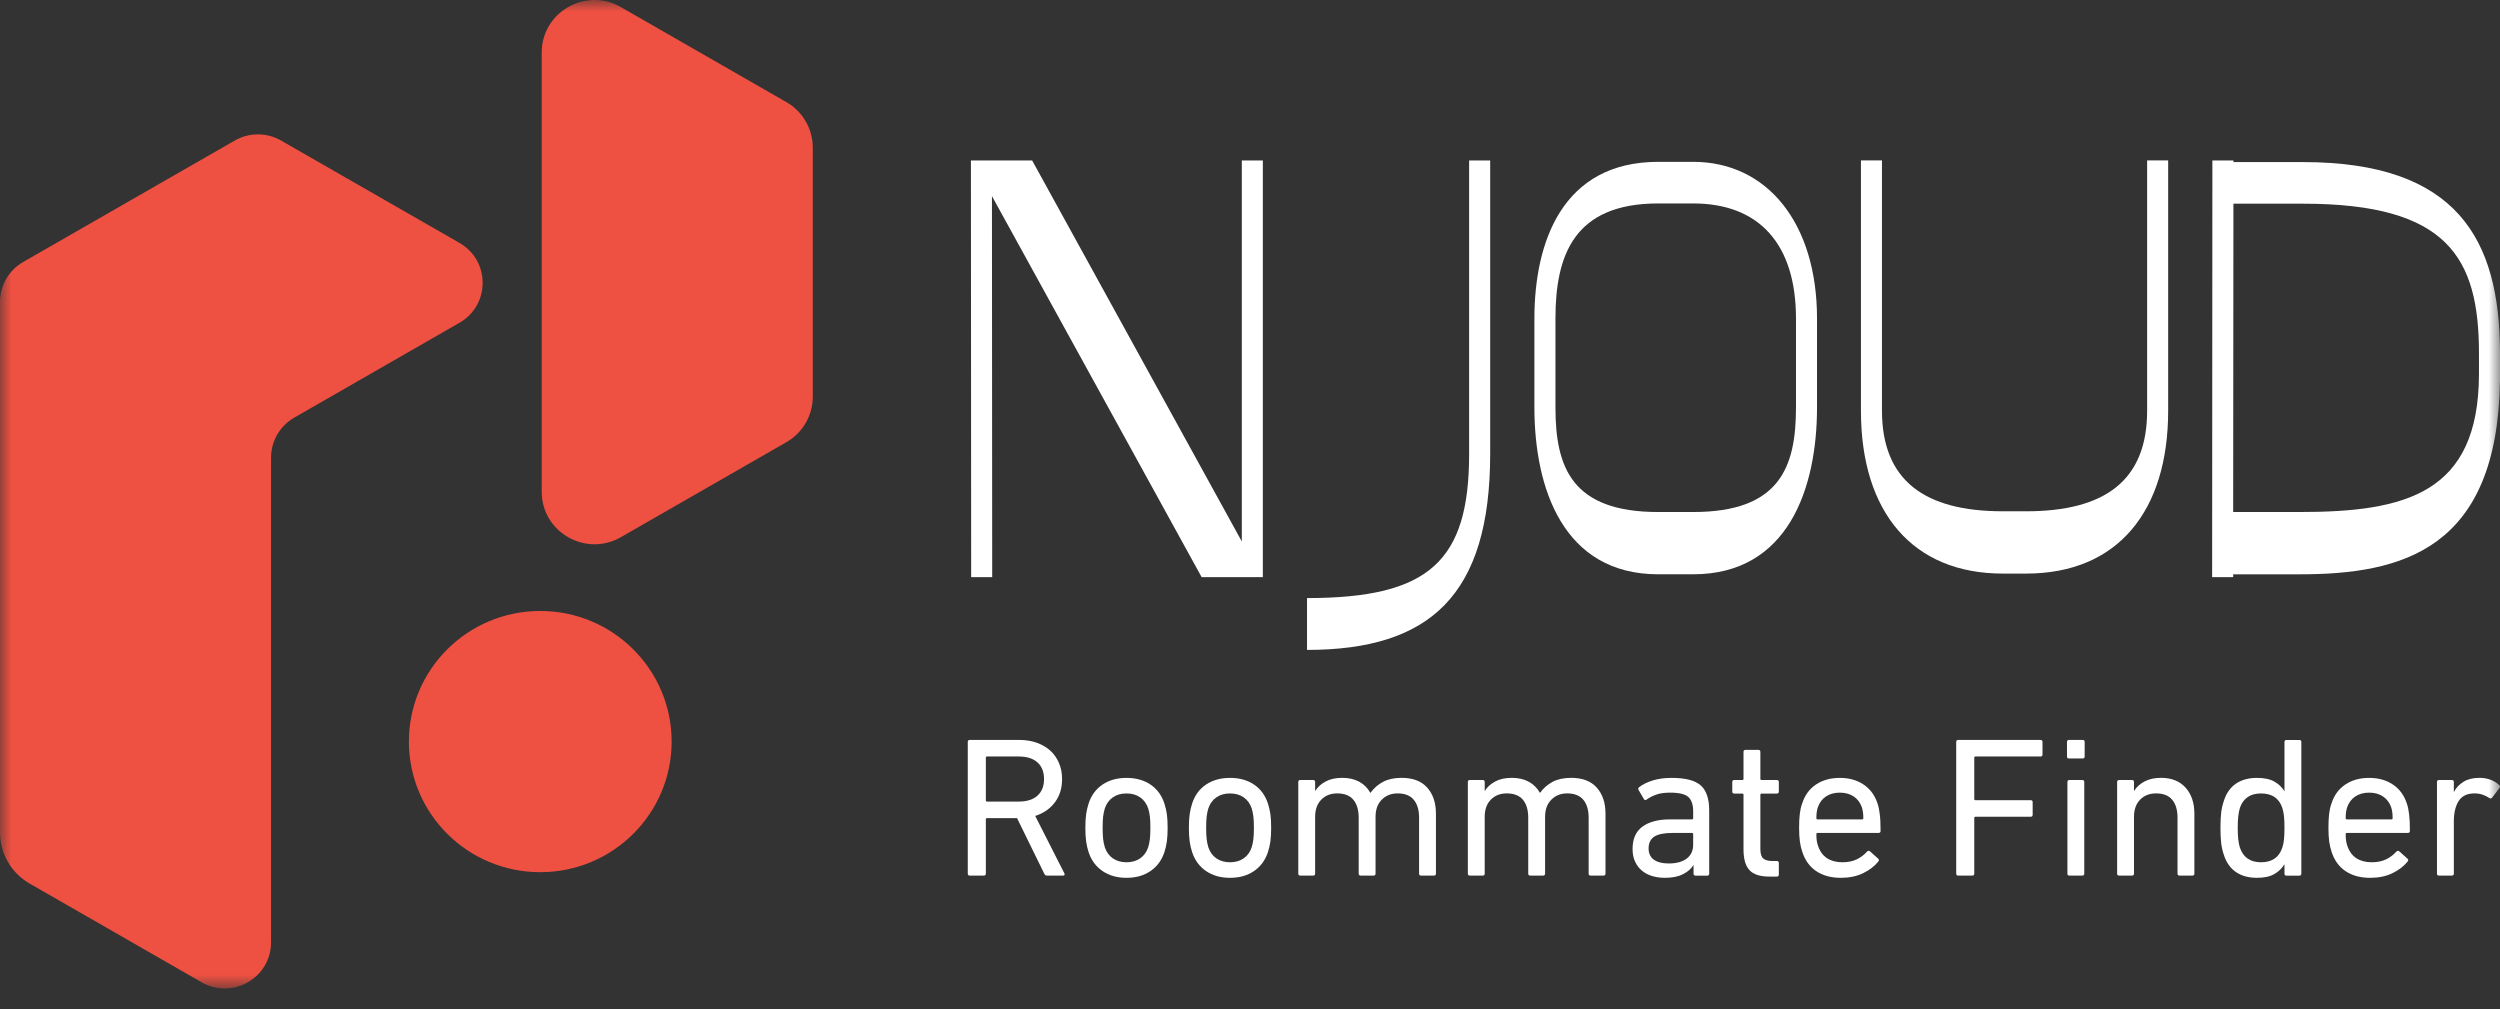 <svg width="109" height="44" viewBox="0 0 109 44" fill="none" xmlns="http://www.w3.org/2000/svg">
<rect x="0" y="0" width="109" height="44" fill="#333333" stroke="none"/>
<path d="M45.001 6.995L54.143 23.609V6.995H55.06V25.164H52.392L43.249 8.55L43.26 25.164H42.343L42.332 6.995H45.001Z" fill="white"/>
<mask id="mask0_9613_8666" style="mask-type:luminance" maskUnits="userSpaceOnUse" x="0" y="0" width="109" height="44">
<path d="M0 -0.002H109V43.098H0V-0.002Z" fill="white"/>
</mask>
<g mask="url(#mask0_9613_8666)">
<path d="M64.054 19.785V6.995H64.972V19.785C64.972 25.942 62.355 28.336 56.986 28.336V26.076C62.313 26.076 64.054 24.47 64.054 19.785Z" fill="white"/>
<path d="M73.822 8.87H72.3C68.631 8.87 67.818 11.119 67.818 13.887V17.763C67.818 20.375 68.526 22.324 72.3 22.324H73.822C77.596 22.324 78.305 20.375 78.305 17.763V13.887C78.305 10.653 76.71 8.87 73.822 8.87ZM66.9 13.887C66.9 10.57 68.11 7.056 72.3 7.056H73.822C77.043 7.056 79.222 9.72 79.222 13.887V17.763C79.222 21.277 77.971 25.039 73.822 25.039H72.3C68.151 25.039 66.9 21.277 66.9 17.763V13.887Z" fill="white"/>
<path d="M94.532 6.994V17.908C94.532 22.261 92.353 25.008 88.34 25.008H87.318C83.42 25.008 81.137 22.365 81.137 17.908V6.994H82.054V17.908C82.054 20.955 83.92 22.292 87.318 22.292H88.34C91.77 22.292 93.615 20.955 93.615 17.908V6.994H94.532Z" fill="white"/>
<path d="M100.265 22.324C104.904 22.324 108.062 21.506 108.083 16.334V15.411C108.083 11.213 106.707 8.881 100.41 8.881H97.377L97.366 22.324H100.265ZM96.449 25.164L96.46 6.995H97.377V7.067H100.41C107.103 7.067 109 10.405 109 15.411V16.23V16.344V16.603C108.886 23.962 104.737 25.04 100.265 25.04H97.366V25.164H96.449Z" fill="white"/>
<path d="M44.421 34.949C44.77 34.949 45.04 34.863 45.232 34.692C45.424 34.521 45.52 34.279 45.52 33.966C45.52 33.653 45.424 33.411 45.232 33.239C45.04 33.069 44.77 32.983 44.421 32.983H43.035C43 32.983 42.983 33 42.983 33.035V34.897C42.983 34.931 43 34.949 43.035 34.949H44.421ZM45.644 38.176C45.59 38.176 45.552 38.147 45.528 38.089L44.343 35.671H43.035C43 35.671 42.983 35.688 42.983 35.723V38.089C42.983 38.147 42.953 38.176 42.894 38.176H42.284C42.225 38.176 42.195 38.147 42.195 38.089V32.348C42.195 32.29 42.224 32.261 42.283 32.261H44.44C44.72 32.261 44.974 32.302 45.202 32.383C45.43 32.464 45.626 32.578 45.79 32.726C45.953 32.874 46.081 33.054 46.171 33.266C46.262 33.477 46.307 33.711 46.307 33.966C46.307 34.366 46.202 34.705 45.992 34.983C45.782 35.262 45.496 35.459 45.135 35.575L46.403 38.071C46.421 38.101 46.424 38.125 46.412 38.145C46.401 38.166 46.38 38.176 46.351 38.176H45.644Z" fill="white"/>
<path d="M49.116 37.595C49.349 37.595 49.547 37.538 49.71 37.425C49.874 37.312 49.99 37.151 50.061 36.943C50.096 36.827 50.12 36.706 50.135 36.581C50.149 36.457 50.157 36.293 50.157 36.09C50.157 35.887 50.149 35.725 50.135 35.603C50.12 35.481 50.096 35.362 50.061 35.246C49.99 35.038 49.874 34.877 49.71 34.764C49.547 34.651 49.349 34.594 49.116 34.594C48.882 34.594 48.684 34.651 48.521 34.764C48.357 34.877 48.241 35.038 48.171 35.246C48.136 35.362 48.111 35.481 48.096 35.603C48.082 35.725 48.075 35.887 48.075 36.09C48.075 36.293 48.082 36.457 48.096 36.581C48.111 36.706 48.136 36.827 48.171 36.943C48.241 37.151 48.357 37.312 48.521 37.425C48.684 37.538 48.882 37.595 49.116 37.595ZM49.116 38.273C48.707 38.273 48.359 38.175 48.07 37.978C47.782 37.781 47.579 37.505 47.462 37.151C47.415 37.006 47.38 36.854 47.357 36.695C47.334 36.535 47.322 36.334 47.322 36.09C47.322 35.847 47.334 35.647 47.357 35.49C47.38 35.334 47.415 35.183 47.462 35.038C47.579 34.678 47.782 34.401 48.07 34.207C48.359 34.013 48.707 33.916 49.116 33.916C49.524 33.916 49.872 34.013 50.161 34.207C50.45 34.401 50.652 34.678 50.769 35.038C50.816 35.183 50.851 35.334 50.874 35.49C50.897 35.647 50.909 35.847 50.909 36.09C50.909 36.334 50.897 36.535 50.874 36.695C50.851 36.854 50.816 37.006 50.769 37.151C50.652 37.505 50.45 37.781 50.161 37.978C49.872 38.175 49.524 38.273 49.116 38.273Z" fill="white"/>
<path d="M53.629 37.595C53.862 37.595 54.061 37.538 54.224 37.425C54.387 37.312 54.504 37.151 54.574 36.943C54.609 36.827 54.634 36.706 54.648 36.581C54.663 36.457 54.67 36.293 54.67 36.09C54.67 35.887 54.663 35.725 54.648 35.603C54.634 35.481 54.609 35.362 54.574 35.246C54.504 35.038 54.387 34.877 54.224 34.764C54.061 34.651 53.862 34.594 53.629 34.594C53.396 34.594 53.198 34.651 53.034 34.764C52.871 34.877 52.754 35.038 52.684 35.246C52.649 35.362 52.624 35.481 52.61 35.603C52.596 35.725 52.588 35.887 52.588 36.09C52.588 36.293 52.596 36.457 52.61 36.581C52.624 36.706 52.649 36.827 52.684 36.943C52.754 37.151 52.871 37.312 53.034 37.425C53.198 37.538 53.396 37.595 53.629 37.595ZM53.629 38.273C53.221 38.273 52.873 38.175 52.584 37.978C52.295 37.781 52.092 37.505 51.976 37.151C51.929 37.006 51.894 36.854 51.871 36.695C51.847 36.535 51.836 36.334 51.836 36.09C51.836 35.847 51.847 35.647 51.871 35.49C51.894 35.334 51.929 35.183 51.976 35.038C52.092 34.678 52.295 34.401 52.584 34.207C52.873 34.013 53.221 33.916 53.629 33.916C54.038 33.916 54.386 34.013 54.675 34.207C54.963 34.401 55.166 34.678 55.283 35.038C55.329 35.183 55.364 35.334 55.388 35.49C55.411 35.647 55.423 35.847 55.423 36.09C55.423 36.334 55.411 36.535 55.388 36.695C55.364 36.854 55.329 37.006 55.283 37.151C55.166 37.505 54.963 37.781 54.675 37.978C54.386 38.175 54.038 38.273 53.629 38.273Z" fill="white"/>
<path d="M61.96 38.176C61.901 38.176 61.872 38.147 61.872 38.089V35.653C61.872 35.317 61.795 35.056 61.64 34.87C61.486 34.685 61.251 34.592 60.936 34.592C60.656 34.592 60.425 34.683 60.245 34.866C60.064 35.049 59.974 35.297 59.974 35.61V38.089C59.974 38.147 59.944 38.176 59.886 38.176H59.326C59.268 38.176 59.239 38.147 59.239 38.089V35.653C59.239 35.317 59.161 35.056 59.007 34.87C58.852 34.685 58.618 34.592 58.303 34.592C58.017 34.592 57.785 34.683 57.607 34.866C57.429 35.049 57.34 35.297 57.34 35.61V38.089C57.34 38.147 57.311 38.176 57.253 38.176H56.693C56.635 38.176 56.605 38.147 56.605 38.089V34.096C56.605 34.038 56.635 34.009 56.693 34.009H57.253C57.311 34.009 57.34 34.038 57.34 34.096V34.479H57.349C57.448 34.317 57.597 34.182 57.795 34.075C57.993 33.967 58.236 33.914 58.522 33.914C58.807 33.914 59.054 33.97 59.261 34.083C59.468 34.196 59.63 34.357 59.746 34.566H59.755C59.901 34.363 60.083 34.203 60.302 34.087C60.52 33.972 60.79 33.914 61.111 33.914C61.601 33.914 61.973 34.056 62.226 34.34C62.48 34.624 62.607 35.004 62.607 35.479V38.089C62.607 38.147 62.578 38.176 62.52 38.176H61.96Z" fill="white"/>
<path d="M69.352 38.176C69.294 38.176 69.265 38.147 69.265 38.089V35.653C69.265 35.317 69.187 35.056 69.033 34.87C68.878 34.685 68.644 34.592 68.329 34.592C68.049 34.592 67.818 34.683 67.638 34.866C67.457 35.049 67.366 35.297 67.366 35.61V38.089C67.366 38.147 67.337 38.176 67.279 38.176H66.719C66.66 38.176 66.631 38.147 66.631 38.089V35.653C66.631 35.317 66.554 35.056 66.4 34.87C66.245 34.685 66.01 34.592 65.695 34.592C65.409 34.592 65.178 34.683 65 34.866C64.822 35.049 64.733 35.297 64.733 35.61V38.089C64.733 38.147 64.704 38.176 64.645 38.176H64.086C64.027 38.176 63.998 38.147 63.998 38.089V34.096C63.998 34.038 64.027 34.009 64.086 34.009H64.645C64.704 34.009 64.733 34.038 64.733 34.096V34.479H64.742C64.841 34.317 64.99 34.182 65.188 34.075C65.386 33.967 65.628 33.914 65.914 33.914C66.2 33.914 66.446 33.97 66.653 34.083C66.86 34.196 67.022 34.357 67.139 34.566H67.147C67.293 34.363 67.476 34.203 67.695 34.087C67.913 33.972 68.183 33.914 68.504 33.914C68.994 33.914 69.365 34.056 69.619 34.34C69.873 34.624 70 35.004 70 35.479V38.089C70 38.147 69.97 38.176 69.912 38.176H69.352Z" fill="white"/>
<path d="M72.758 37.647C73.092 37.647 73.353 37.576 73.54 37.434C73.728 37.292 73.822 37.09 73.822 36.83V36.368C73.822 36.334 73.804 36.316 73.769 36.316H72.925C72.556 36.316 72.29 36.37 72.126 36.477C71.962 36.585 71.879 36.757 71.879 36.995C71.879 37.209 71.956 37.372 72.108 37.482C72.26 37.592 72.477 37.647 72.758 37.647ZM73.925 38.178C73.868 38.178 73.839 38.149 73.839 38.091V37.725H73.83C73.731 37.882 73.58 38.013 73.375 38.117C73.171 38.221 72.909 38.273 72.588 38.273C72.39 38.273 72.204 38.247 72.033 38.195C71.86 38.142 71.712 38.064 71.586 37.959C71.461 37.854 71.362 37.724 71.289 37.566C71.216 37.409 71.18 37.226 71.18 37.016C71.18 36.574 71.324 36.249 71.613 36.039C71.901 35.83 72.302 35.725 72.816 35.725H73.769C73.804 35.725 73.822 35.708 73.822 35.673V35.371C73.822 35.083 73.751 34.876 73.612 34.749C73.472 34.623 73.206 34.559 72.816 34.559C72.576 34.559 72.378 34.587 72.221 34.642C72.063 34.697 71.923 34.768 71.801 34.855C71.748 34.896 71.707 34.893 71.678 34.846L71.442 34.446C71.419 34.4 71.425 34.359 71.46 34.324C71.617 34.203 71.815 34.104 72.054 34.029C72.293 33.953 72.57 33.916 72.885 33.916C73.48 33.916 73.902 34.024 74.15 34.242C74.397 34.459 74.521 34.823 74.521 35.333V38.091C74.521 38.149 74.493 38.178 74.435 38.178H73.925Z" fill="white"/>
<path d="M77.146 38.219C76.737 38.219 76.447 38.125 76.275 37.936C76.103 37.748 76.017 37.448 76.017 37.036V34.652C76.017 34.618 76 34.6 75.965 34.6H75.615C75.556 34.6 75.527 34.571 75.527 34.513V34.096C75.527 34.038 75.556 34.009 75.615 34.009H75.965C76 34.009 76.017 33.991 76.017 33.957V32.782C76.017 32.724 76.046 32.695 76.105 32.695H76.665C76.723 32.695 76.752 32.724 76.752 32.782V33.957C76.752 33.991 76.77 34.009 76.805 34.009H77.469C77.528 34.009 77.557 34.038 77.557 34.096V34.513C77.557 34.571 77.528 34.6 77.469 34.6H76.805C76.77 34.6 76.752 34.618 76.752 34.652V37.01C76.752 37.219 76.794 37.359 76.879 37.432C76.963 37.504 77.099 37.54 77.286 37.54H77.469C77.528 37.54 77.557 37.569 77.557 37.627V38.132C77.557 38.19 77.528 38.219 77.469 38.219H77.146Z" fill="white"/>
<path d="M81.188 35.725C81.223 35.725 81.241 35.708 81.241 35.673C81.241 35.483 81.22 35.328 81.18 35.207C81.11 35 80.992 34.84 80.825 34.728C80.659 34.616 80.456 34.559 80.217 34.559C79.978 34.559 79.775 34.616 79.609 34.728C79.443 34.84 79.325 35 79.255 35.207C79.214 35.328 79.194 35.483 79.194 35.673C79.194 35.708 79.211 35.725 79.246 35.725H81.188ZM80.261 38.273C79.835 38.273 79.478 38.176 79.189 37.982C78.901 37.788 78.698 37.508 78.581 37.143C78.534 37.01 78.499 36.862 78.476 36.699C78.453 36.537 78.441 36.334 78.441 36.09C78.441 35.847 78.451 35.642 78.472 35.477C78.492 35.312 78.526 35.165 78.573 35.038C78.689 34.672 78.892 34.394 79.18 34.203C79.469 34.011 79.815 33.916 80.217 33.916C80.62 33.916 80.965 34.013 81.254 34.207C81.543 34.401 81.745 34.678 81.862 35.038C81.885 35.107 81.904 35.178 81.919 35.251C81.933 35.324 81.947 35.406 81.958 35.499C81.97 35.592 81.978 35.698 81.984 35.816C81.99 35.935 81.993 36.073 81.993 36.23C81.993 36.288 81.961 36.316 81.897 36.316H79.246C79.211 36.316 79.194 36.334 79.194 36.369C79.194 36.485 79.199 36.58 79.211 36.656C79.223 36.731 79.24 36.803 79.264 36.873C79.345 37.117 79.477 37.298 79.657 37.417C79.838 37.535 80.06 37.595 80.322 37.595C80.573 37.595 80.786 37.551 80.961 37.465C81.136 37.378 81.282 37.267 81.398 37.134C81.445 37.088 81.489 37.082 81.529 37.117L81.888 37.438C81.929 37.473 81.932 37.514 81.897 37.56C81.728 37.769 81.504 37.94 81.228 38.073C80.951 38.207 80.628 38.273 80.261 38.273Z" fill="white"/>
<path d="M85.291 32.348C85.291 32.29 85.32 32.261 85.379 32.261H88.965C89.024 32.261 89.053 32.29 89.053 32.348V32.896C89.053 32.954 89.024 32.983 88.965 32.983H86.131C86.096 32.983 86.078 33 86.078 33.035V34.836C86.078 34.871 86.096 34.888 86.131 34.888H88.537C88.595 34.888 88.624 34.917 88.624 34.975V35.523C88.624 35.581 88.595 35.61 88.537 35.61H86.131C86.096 35.61 86.078 35.627 86.078 35.662V38.089C86.078 38.147 86.049 38.176 85.99 38.176H85.379C85.32 38.176 85.291 38.147 85.291 38.089V32.348Z" fill="white"/>
<path d="M90.226 38.176C90.168 38.176 90.139 38.147 90.139 38.089V34.096C90.139 34.038 90.168 34.009 90.226 34.009H90.786C90.844 34.009 90.874 34.038 90.874 34.096V38.089C90.874 38.147 90.844 38.176 90.786 38.176H90.226ZM90.209 33.07C90.15 33.07 90.121 33.041 90.121 32.983V32.348C90.121 32.29 90.15 32.261 90.209 32.261H90.803C90.862 32.261 90.891 32.29 90.891 32.348V32.983C90.891 33.041 90.862 33.07 90.803 33.07H90.209Z" fill="white"/>
<path d="M95.028 38.176C94.969 38.176 94.94 38.147 94.94 38.089V35.653C94.94 35.317 94.863 35.056 94.708 34.87C94.554 34.685 94.319 34.592 94.004 34.592C93.718 34.592 93.486 34.683 93.308 34.866C93.13 35.049 93.042 35.297 93.042 35.61V38.089C93.042 38.147 93.012 38.176 92.954 38.176H92.394C92.336 38.176 92.307 38.147 92.307 38.089V34.096C92.307 34.038 92.336 34.009 92.394 34.009H92.954C93.012 34.009 93.042 34.038 93.042 34.096V34.479H93.05C93.15 34.317 93.298 34.182 93.496 34.075C93.695 33.967 93.937 33.914 94.222 33.914C94.678 33.914 95.033 34.056 95.29 34.34C95.546 34.624 95.675 35.004 95.675 35.479V38.089C95.675 38.147 95.645 38.176 95.587 38.176H95.028Z" fill="white"/>
<path d="M98.58 37.595C99.058 37.595 99.367 37.383 99.507 36.96C99.542 36.861 99.567 36.744 99.581 36.608C99.596 36.472 99.603 36.299 99.603 36.09C99.603 35.881 99.596 35.71 99.581 35.577C99.567 35.444 99.542 35.325 99.507 35.22C99.367 34.803 99.058 34.594 98.58 34.594C98.113 34.594 97.807 34.803 97.661 35.22C97.626 35.336 97.601 35.464 97.587 35.603C97.572 35.742 97.565 35.905 97.565 36.09C97.565 36.282 97.572 36.447 97.587 36.586C97.601 36.725 97.626 36.85 97.661 36.96C97.807 37.383 98.113 37.595 98.58 37.595ZM99.691 38.178C99.632 38.178 99.603 38.149 99.603 38.091V37.691H99.595C99.495 37.859 99.351 37.998 99.161 38.108C98.972 38.218 98.72 38.273 98.405 38.273C98.037 38.273 97.731 38.189 97.486 38.021C97.241 37.853 97.066 37.603 96.961 37.273C96.903 37.105 96.863 36.931 96.843 36.751C96.823 36.572 96.812 36.351 96.812 36.09C96.812 35.829 96.823 35.611 96.843 35.433C96.863 35.257 96.903 35.084 96.961 34.916C97.066 34.585 97.241 34.336 97.486 34.168C97.731 34 98.037 33.916 98.405 33.916C98.72 33.916 98.972 33.969 99.161 34.077C99.351 34.184 99.495 34.321 99.595 34.49H99.603V32.35C99.603 32.292 99.632 32.263 99.691 32.263H100.251C100.309 32.263 100.338 32.292 100.338 32.35V38.091C100.338 38.149 100.309 38.178 100.251 38.178H99.691Z" fill="white"/>
<path d="M104.266 35.725C104.301 35.725 104.319 35.708 104.319 35.673C104.319 35.483 104.298 35.328 104.258 35.207C104.188 35 104.07 34.84 103.903 34.728C103.737 34.616 103.535 34.559 103.295 34.559C103.056 34.559 102.854 34.616 102.687 34.728C102.521 34.84 102.403 35 102.333 35.207C102.292 35.328 102.272 35.483 102.272 35.673C102.272 35.708 102.289 35.725 102.324 35.725H104.266ZM103.339 38.273C102.913 38.273 102.556 38.176 102.267 37.982C101.979 37.788 101.776 37.508 101.659 37.143C101.613 37.01 101.578 36.862 101.554 36.699C101.531 36.537 101.52 36.334 101.52 36.09C101.52 35.847 101.53 35.642 101.55 35.477C101.57 35.312 101.604 35.165 101.651 35.038C101.767 34.672 101.97 34.394 102.259 34.203C102.547 34.011 102.893 33.916 103.295 33.916C103.698 33.916 104.043 34.013 104.332 34.207C104.621 34.401 104.823 34.678 104.94 35.038C104.963 35.107 104.982 35.178 104.997 35.251C105.011 35.324 105.025 35.406 105.036 35.499C105.048 35.592 105.057 35.698 105.063 35.816C105.068 35.935 105.071 36.073 105.071 36.23C105.071 36.288 105.039 36.316 104.975 36.316H102.324C102.289 36.316 102.272 36.334 102.272 36.369C102.272 36.485 102.277 36.58 102.289 36.656C102.301 36.731 102.318 36.803 102.342 36.873C102.423 37.117 102.555 37.298 102.735 37.417C102.916 37.535 103.138 37.595 103.4 37.595C103.651 37.595 103.864 37.551 104.039 37.465C104.214 37.378 104.36 37.267 104.476 37.134C104.523 37.088 104.567 37.082 104.608 37.117L104.966 37.438C105.007 37.473 105.01 37.514 104.975 37.56C104.806 37.769 104.583 37.94 104.306 38.073C104.029 38.207 103.707 38.273 103.339 38.273Z" fill="white"/>
<path d="M106.339 38.176C106.281 38.176 106.252 38.147 106.252 38.089V34.096C106.252 34.038 106.281 34.009 106.339 34.009H106.899C106.958 34.009 106.987 34.038 106.987 34.096V34.522H106.996C107.089 34.343 107.228 34.196 107.411 34.083C107.595 33.97 107.827 33.914 108.107 33.914C108.276 33.914 108.435 33.941 108.583 33.996C108.732 34.051 108.859 34.128 108.964 34.227C109.005 34.267 109.011 34.308 108.982 34.349L108.658 34.775C108.623 34.821 108.582 34.827 108.535 34.792C108.436 34.728 108.334 34.679 108.229 34.644C108.124 34.609 108.011 34.592 107.888 34.592C107.567 34.592 107.337 34.704 107.197 34.927C107.057 35.15 106.987 35.445 106.987 35.81V38.089C106.987 38.147 106.958 38.176 106.899 38.176H106.339Z" fill="white"/>
<path d="M20.033 14.072L12.829 18.209C12.204 18.568 11.818 19.231 11.818 19.949V41.085C11.818 42.632 10.134 43.599 8.786 42.825L1.292 38.523C0.492 38.065 0 37.216 0 36.299V13.163C0 12.445 0.385 11.781 1.011 11.422L10.234 6.128C10.859 5.769 11.63 5.769 12.255 6.128L20.033 10.591C21.38 11.365 21.38 13.299 20.033 14.072Z" fill="#EE5142"/>
<path d="M35.437 6.434V17.297C35.437 18.114 34.999 18.869 34.287 19.278L27.07 23.421C25.536 24.301 23.619 23.201 23.619 21.44V2.291C23.619 0.53 25.536 -0.57 27.07 0.31L34.287 4.453C34.999 4.861 35.437 5.617 35.437 6.434Z" fill="#EE5142"/>
<path d="M29.283 32.333C29.283 35.478 26.718 38.027 23.555 38.027C20.392 38.027 17.828 35.478 17.828 32.333C17.828 29.188 20.392 26.639 23.555 26.639C26.718 26.639 29.283 29.188 29.283 32.333Z" fill="#EE5142"/>
</g>
</svg>
